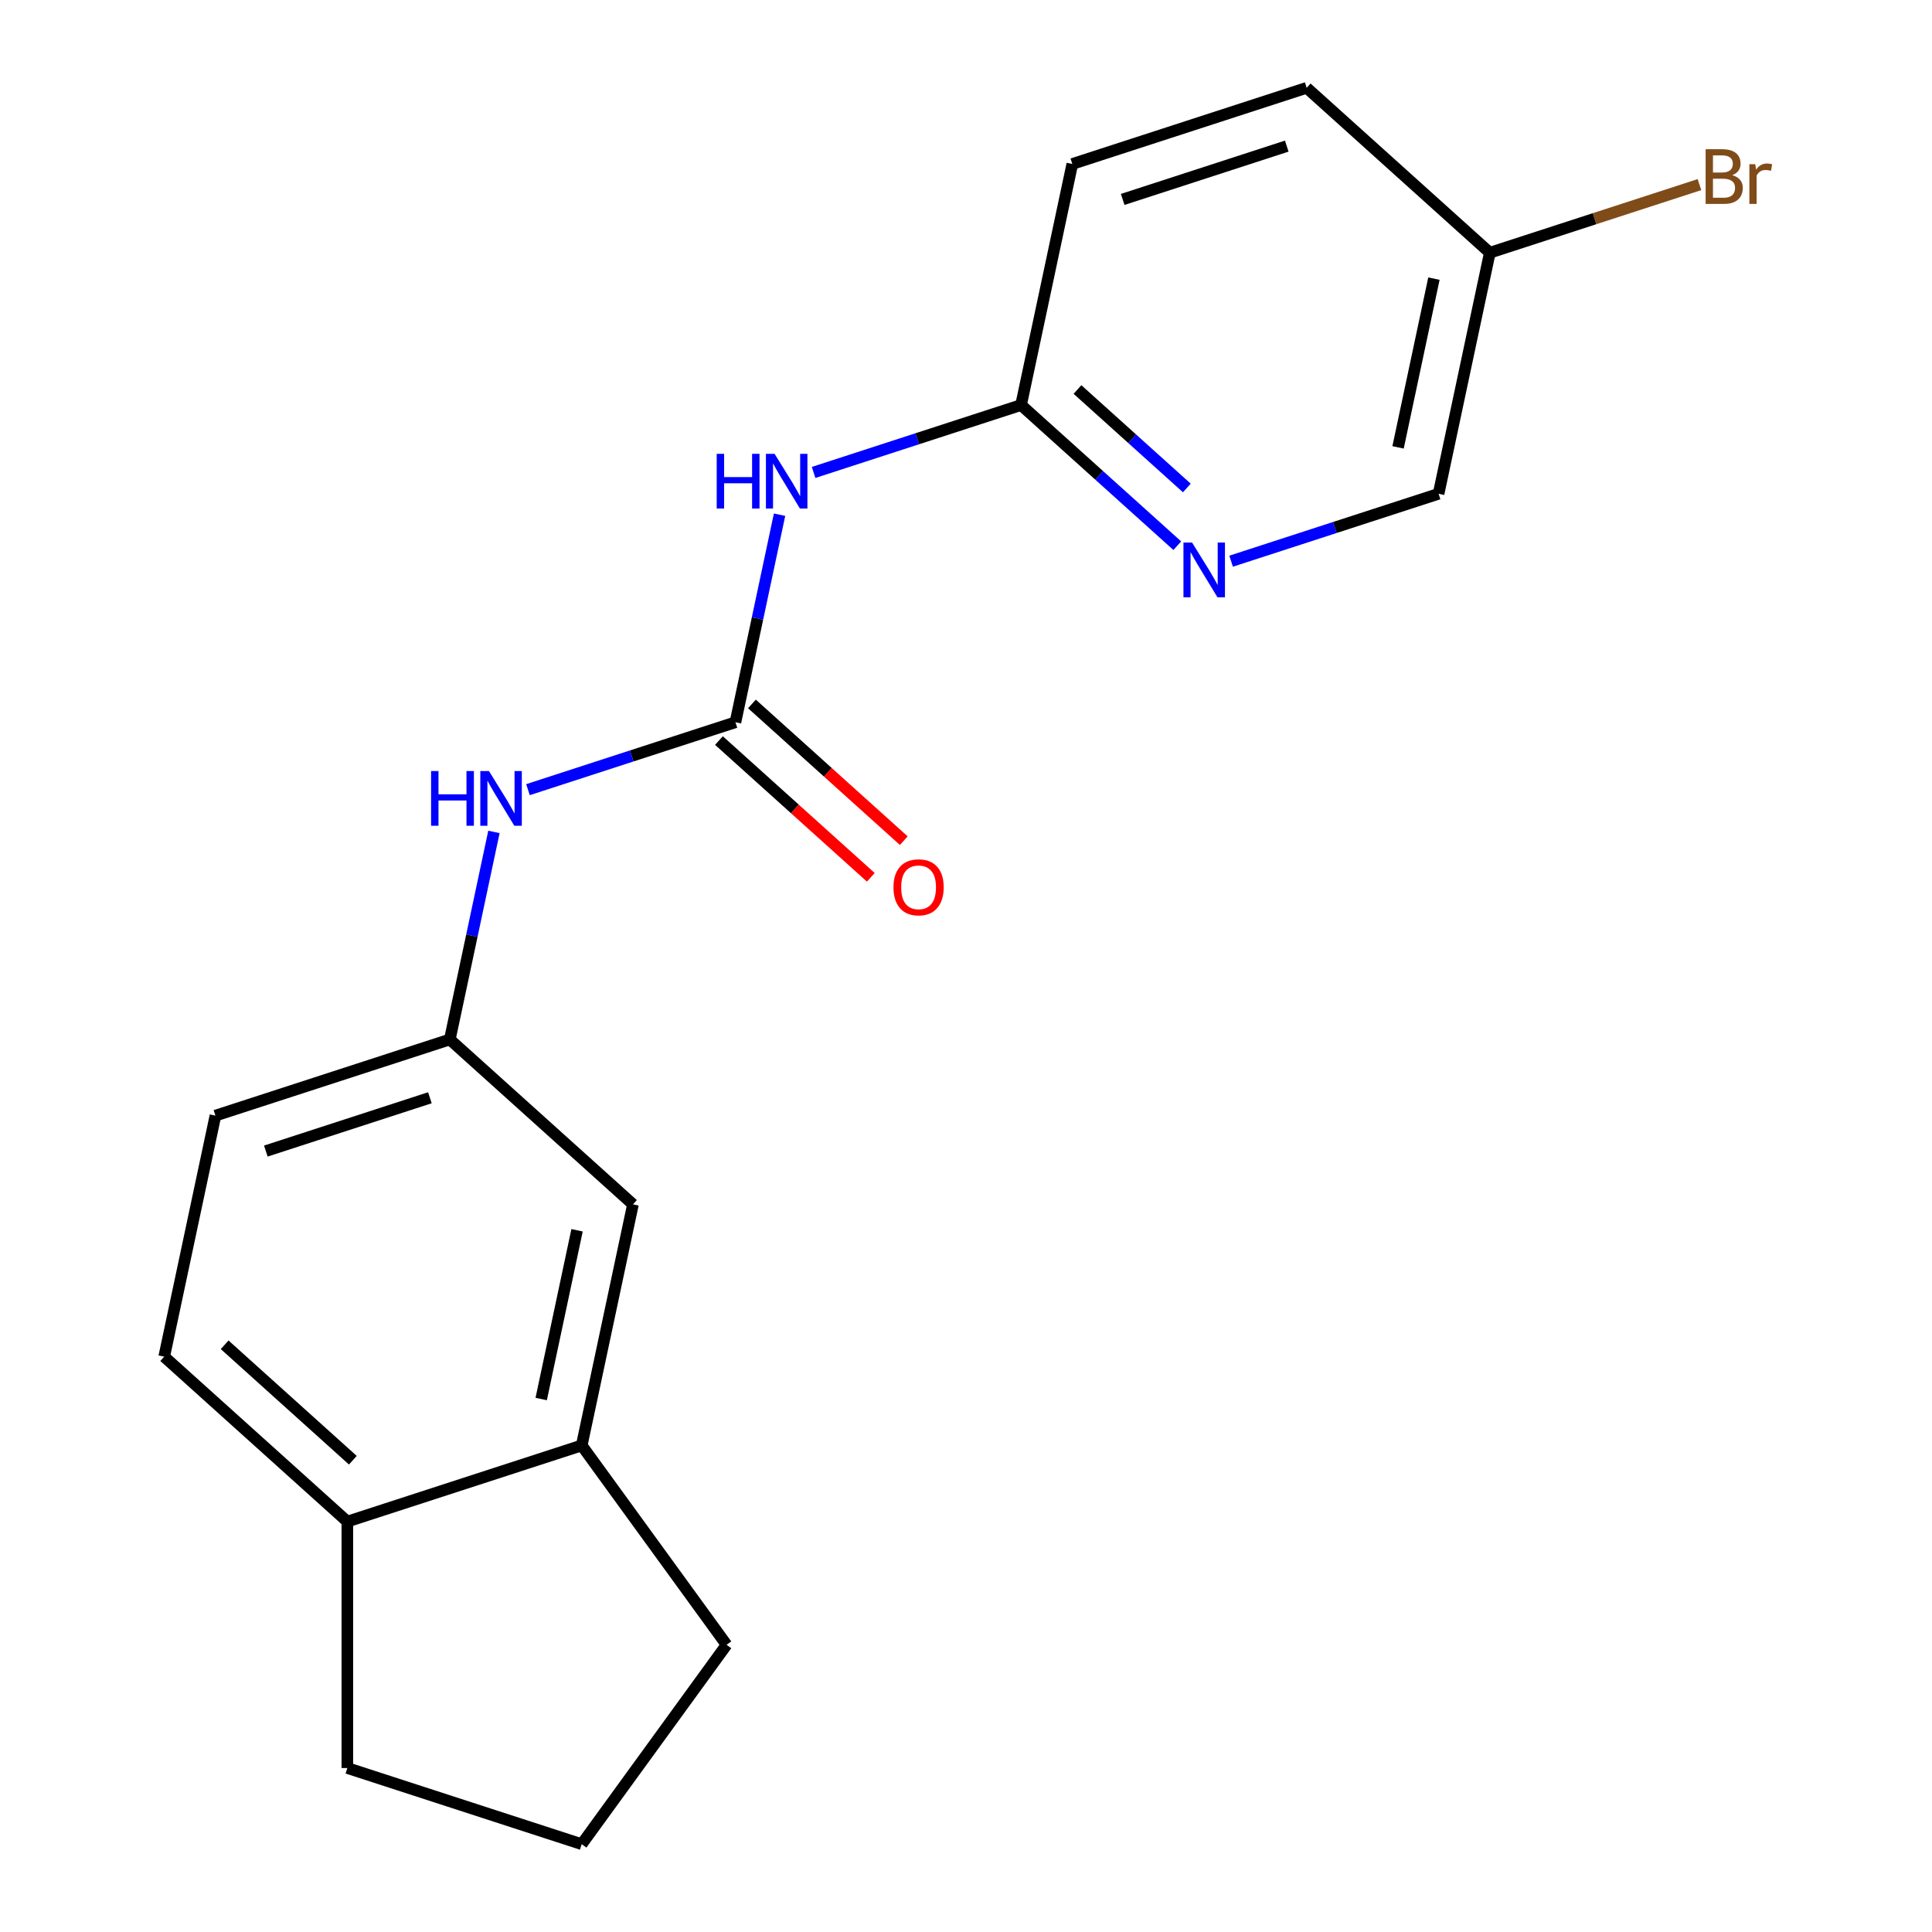 <?xml version='1.0' encoding='iso-8859-1'?>
<svg version='1.1' baseProfile='full'
              xmlns='http://www.w3.org/2000/svg'
                      xmlns:rdkit='http://www.rdkit.org/xml'
                      xmlns:xlink='http://www.w3.org/1999/xlink'
                  xml:space='preserve'
width='1000px' height='1000px' viewBox='0 0 1000 1000'>
<!-- END OF HEADER -->
<rect style='opacity:1.0;fill:#FFFFFF;stroke:none' width='1000' height='1000' x='0' y='0'> </rect>
<path class='bond-0' d='M 380.663,373.834 L 392.079,320.123' style='fill:none;fill-rule:evenodd;stroke:#000000;stroke-width:6px;stroke-linecap:butt;stroke-linejoin:miter;stroke-opacity:1' />
<path class='bond-0' d='M 392.079,320.123 L 403.496,266.411' style='fill:none;fill-rule:evenodd;stroke:#0000FF;stroke-width:6px;stroke-linecap:butt;stroke-linejoin:miter;stroke-opacity:1' />
<path class='bond-3' d='M 380.663,373.834 L 326.969,391.28' style='fill:none;fill-rule:evenodd;stroke:#000000;stroke-width:6px;stroke-linecap:butt;stroke-linejoin:miter;stroke-opacity:1' />
<path class='bond-3' d='M 326.969,391.28 L 273.275,408.727' style='fill:none;fill-rule:evenodd;stroke:#0000FF;stroke-width:6px;stroke-linecap:butt;stroke-linejoin:miter;stroke-opacity:1' />
<path class='bond-5' d='M 372.127,383.314 L 411.43,418.703' style='fill:none;fill-rule:evenodd;stroke:#000000;stroke-width:6px;stroke-linecap:butt;stroke-linejoin:miter;stroke-opacity:1' />
<path class='bond-5' d='M 411.43,418.703 L 450.733,454.091' style='fill:none;fill-rule:evenodd;stroke:#FF0000;stroke-width:6px;stroke-linecap:butt;stroke-linejoin:miter;stroke-opacity:1' />
<path class='bond-5' d='M 389.198,364.355 L 428.501,399.743' style='fill:none;fill-rule:evenodd;stroke:#000000;stroke-width:6px;stroke-linecap:butt;stroke-linejoin:miter;stroke-opacity:1' />
<path class='bond-5' d='M 428.501,399.743 L 467.804,435.132' style='fill:none;fill-rule:evenodd;stroke:#FF0000;stroke-width:6px;stroke-linecap:butt;stroke-linejoin:miter;stroke-opacity:1' />
<path class='bond-1' d='M 421.113,244.537 L 474.806,227.091' style='fill:none;fill-rule:evenodd;stroke:#0000FF;stroke-width:6px;stroke-linecap:butt;stroke-linejoin:miter;stroke-opacity:1' />
<path class='bond-1' d='M 474.806,227.091 L 528.5,209.644' style='fill:none;fill-rule:evenodd;stroke:#000000;stroke-width:6px;stroke-linecap:butt;stroke-linejoin:miter;stroke-opacity:1' />
<path class='bond-2' d='M 528.5,209.644 L 568.933,246.051' style='fill:none;fill-rule:evenodd;stroke:#000000;stroke-width:6px;stroke-linecap:butt;stroke-linejoin:miter;stroke-opacity:1' />
<path class='bond-2' d='M 568.933,246.051 L 609.366,282.457' style='fill:none;fill-rule:evenodd;stroke:#0000FF;stroke-width:6px;stroke-linecap:butt;stroke-linejoin:miter;stroke-opacity:1' />
<path class='bond-2' d='M 557.701,201.607 L 586.004,227.092' style='fill:none;fill-rule:evenodd;stroke:#000000;stroke-width:6px;stroke-linecap:butt;stroke-linejoin:miter;stroke-opacity:1' />
<path class='bond-2' d='M 586.004,227.092 L 614.307,252.576' style='fill:none;fill-rule:evenodd;stroke:#0000FF;stroke-width:6px;stroke-linecap:butt;stroke-linejoin:miter;stroke-opacity:1' />
<path class='bond-13' d='M 528.5,209.644 L 555.021,84.873' style='fill:none;fill-rule:evenodd;stroke:#000000;stroke-width:6px;stroke-linecap:butt;stroke-linejoin:miter;stroke-opacity:1' />
<path class='bond-10' d='M 637.224,290.473 L 690.917,273.026' style='fill:none;fill-rule:evenodd;stroke:#0000FF;stroke-width:6px;stroke-linecap:butt;stroke-linejoin:miter;stroke-opacity:1' />
<path class='bond-10' d='M 690.917,273.026 L 744.611,255.58' style='fill:none;fill-rule:evenodd;stroke:#000000;stroke-width:6px;stroke-linecap:butt;stroke-linejoin:miter;stroke-opacity:1' />
<path class='bond-6' d='M 255.659,430.601 L 244.242,484.313' style='fill:none;fill-rule:evenodd;stroke:#0000FF;stroke-width:6px;stroke-linecap:butt;stroke-linejoin:miter;stroke-opacity:1' />
<path class='bond-6' d='M 244.242,484.313 L 232.825,538.024' style='fill:none;fill-rule:evenodd;stroke:#000000;stroke-width:6px;stroke-linecap:butt;stroke-linejoin:miter;stroke-opacity:1' />
<path class='bond-4' d='M 301.099,748.15 L 327.62,623.378' style='fill:none;fill-rule:evenodd;stroke:#000000;stroke-width:6px;stroke-linecap:butt;stroke-linejoin:miter;stroke-opacity:1' />
<path class='bond-4' d='M 280.123,724.13 L 298.688,636.79' style='fill:none;fill-rule:evenodd;stroke:#000000;stroke-width:6px;stroke-linecap:butt;stroke-linejoin:miter;stroke-opacity:1' />
<path class='bond-16' d='M 301.099,748.15 L 376.077,851.348' style='fill:none;fill-rule:evenodd;stroke:#000000;stroke-width:6px;stroke-linecap:butt;stroke-linejoin:miter;stroke-opacity:1' />
<path class='bond-20' d='M 301.099,748.15 L 179.783,787.568' style='fill:none;fill-rule:evenodd;stroke:#000000;stroke-width:6px;stroke-linecap:butt;stroke-linejoin:miter;stroke-opacity:1' />
<path class='bond-7' d='M 232.825,538.024 L 327.62,623.378' style='fill:none;fill-rule:evenodd;stroke:#000000;stroke-width:6px;stroke-linecap:butt;stroke-linejoin:miter;stroke-opacity:1' />
<path class='bond-12' d='M 232.825,538.024 L 111.509,577.442' style='fill:none;fill-rule:evenodd;stroke:#000000;stroke-width:6px;stroke-linecap:butt;stroke-linejoin:miter;stroke-opacity:1' />
<path class='bond-12' d='M 222.511,568.2 L 137.59,595.793' style='fill:none;fill-rule:evenodd;stroke:#000000;stroke-width:6px;stroke-linecap:butt;stroke-linejoin:miter;stroke-opacity:1' />
<path class='bond-8' d='M 179.783,787.568 L 84.988,702.214' style='fill:none;fill-rule:evenodd;stroke:#000000;stroke-width:6px;stroke-linecap:butt;stroke-linejoin:miter;stroke-opacity:1' />
<path class='bond-8' d='M 182.635,755.806 L 116.278,696.058' style='fill:none;fill-rule:evenodd;stroke:#000000;stroke-width:6px;stroke-linecap:butt;stroke-linejoin:miter;stroke-opacity:1' />
<path class='bond-18' d='M 179.783,787.568 L 179.783,915.127' style='fill:none;fill-rule:evenodd;stroke:#000000;stroke-width:6px;stroke-linecap:butt;stroke-linejoin:miter;stroke-opacity:1' />
<path class='bond-9' d='M 84.988,702.214 L 111.509,577.442' style='fill:none;fill-rule:evenodd;stroke:#000000;stroke-width:6px;stroke-linecap:butt;stroke-linejoin:miter;stroke-opacity:1' />
<path class='bond-19' d='M 744.611,255.58 L 771.132,130.808' style='fill:none;fill-rule:evenodd;stroke:#000000;stroke-width:6px;stroke-linecap:butt;stroke-linejoin:miter;stroke-opacity:1' />
<path class='bond-19' d='M 723.635,231.56 L 742.2,144.22' style='fill:none;fill-rule:evenodd;stroke:#000000;stroke-width:6px;stroke-linecap:butt;stroke-linejoin:miter;stroke-opacity:1' />
<path class='bond-11' d='M 771.132,130.808 L 676.337,45.455' style='fill:none;fill-rule:evenodd;stroke:#000000;stroke-width:6px;stroke-linecap:butt;stroke-linejoin:miter;stroke-opacity:1' />
<path class='bond-14' d='M 771.132,130.808 L 825.386,113.18' style='fill:none;fill-rule:evenodd;stroke:#000000;stroke-width:6px;stroke-linecap:butt;stroke-linejoin:miter;stroke-opacity:1' />
<path class='bond-14' d='M 825.386,113.18 L 879.639,95.552' style='fill:none;fill-rule:evenodd;stroke:#7F4C19;stroke-width:6px;stroke-linecap:butt;stroke-linejoin:miter;stroke-opacity:1' />
<path class='bond-15' d='M 555.021,84.873 L 676.337,45.455' style='fill:none;fill-rule:evenodd;stroke:#000000;stroke-width:6px;stroke-linecap:butt;stroke-linejoin:miter;stroke-opacity:1' />
<path class='bond-15' d='M 581.102,103.223 L 666.023,75.63' style='fill:none;fill-rule:evenodd;stroke:#000000;stroke-width:6px;stroke-linecap:butt;stroke-linejoin:miter;stroke-opacity:1' />
<path class='bond-17' d='M 376.077,851.348 L 301.099,954.545' style='fill:none;fill-rule:evenodd;stroke:#000000;stroke-width:6px;stroke-linecap:butt;stroke-linejoin:miter;stroke-opacity:1' />
<path class='bond-21' d='M 301.099,954.545 L 179.783,915.127' style='fill:none;fill-rule:evenodd;stroke:#000000;stroke-width:6px;stroke-linecap:butt;stroke-linejoin:miter;stroke-opacity:1' />
<path  class='atom-1' d='M 370.964 234.902
L 374.804 234.902
L 374.804 246.942
L 389.284 246.942
L 389.284 234.902
L 393.124 234.902
L 393.124 263.222
L 389.284 263.222
L 389.284 250.142
L 374.804 250.142
L 374.804 263.222
L 370.964 263.222
L 370.964 234.902
' fill='#0000FF'/>
<path  class='atom-1' d='M 400.924 234.902
L 410.204 249.902
Q 411.124 251.382, 412.604 254.062
Q 414.084 256.742, 414.164 256.902
L 414.164 234.902
L 417.924 234.902
L 417.924 263.222
L 414.044 263.222
L 404.084 246.822
Q 402.924 244.902, 401.684 242.702
Q 400.484 240.502, 400.124 239.822
L 400.124 263.222
L 396.444 263.222
L 396.444 234.902
L 400.924 234.902
' fill='#0000FF'/>
<path  class='atom-3' d='M 617.035 280.838
L 626.315 295.838
Q 627.235 297.318, 628.715 299.998
Q 630.195 302.678, 630.275 302.838
L 630.275 280.838
L 634.035 280.838
L 634.035 309.158
L 630.155 309.158
L 620.195 292.758
Q 619.035 290.838, 617.795 288.638
Q 616.595 286.438, 616.235 285.758
L 616.235 309.158
L 612.555 309.158
L 612.555 280.838
L 617.035 280.838
' fill='#0000FF'/>
<path  class='atom-4' d='M 223.126 399.092
L 226.966 399.092
L 226.966 411.132
L 241.446 411.132
L 241.446 399.092
L 245.286 399.092
L 245.286 427.412
L 241.446 427.412
L 241.446 414.332
L 226.966 414.332
L 226.966 427.412
L 223.126 427.412
L 223.126 399.092
' fill='#0000FF'/>
<path  class='atom-4' d='M 253.086 399.092
L 262.366 414.092
Q 263.286 415.572, 264.766 418.252
Q 266.246 420.932, 266.326 421.092
L 266.326 399.092
L 270.086 399.092
L 270.086 427.412
L 266.206 427.412
L 256.246 411.012
Q 255.086 409.092, 253.846 406.892
Q 252.646 404.692, 252.286 404.012
L 252.286 427.412
L 248.606 427.412
L 248.606 399.092
L 253.086 399.092
' fill='#0000FF'/>
<path  class='atom-6' d='M 462.458 459.268
Q 462.458 452.468, 465.818 448.668
Q 469.178 444.868, 475.458 444.868
Q 481.738 444.868, 485.098 448.668
Q 488.458 452.468, 488.458 459.268
Q 488.458 466.148, 485.058 470.068
Q 481.658 473.948, 475.458 473.948
Q 469.218 473.948, 465.818 470.068
Q 462.458 466.188, 462.458 459.268
M 475.458 470.748
Q 479.778 470.748, 482.098 467.868
Q 484.458 464.948, 484.458 459.268
Q 484.458 453.708, 482.098 450.908
Q 479.778 448.068, 475.458 448.068
Q 471.138 448.068, 468.778 450.868
Q 466.458 453.668, 466.458 459.268
Q 466.458 464.988, 468.778 467.868
Q 471.138 470.748, 475.458 470.748
' fill='#FF0000'/>
<path  class='atom-15' d='M 896.588 90.67
Q 899.308 91.43, 900.668 93.11
Q 902.068 94.75, 902.068 97.19
Q 902.068 101.11, 899.548 103.35
Q 897.068 105.55, 892.348 105.55
L 882.828 105.55
L 882.828 77.23
L 891.188 77.23
Q 896.028 77.23, 898.468 79.19
Q 900.908 81.15, 900.908 84.75
Q 900.908 89.03, 896.588 90.67
M 886.628 80.43
L 886.628 89.31
L 891.188 89.31
Q 893.988 89.31, 895.428 88.19
Q 896.908 87.03, 896.908 84.75
Q 896.908 80.43, 891.188 80.43
L 886.628 80.43
M 892.348 102.35
Q 895.108 102.35, 896.588 101.03
Q 898.068 99.71, 898.068 97.19
Q 898.068 94.87, 896.428 93.71
Q 894.828 92.51, 891.748 92.51
L 886.628 92.51
L 886.628 102.35
L 892.348 102.35
' fill='#7F4C19'/>
<path  class='atom-15' d='M 908.508 84.99
L 908.948 87.83
Q 911.108 84.63, 914.628 84.63
Q 915.748 84.63, 917.268 85.03
L 916.668 88.39
Q 914.948 87.99, 913.988 87.99
Q 912.308 87.99, 911.188 88.67
Q 910.108 89.31, 909.228 90.87
L 909.228 105.55
L 905.468 105.55
L 905.468 84.99
L 908.508 84.99
' fill='#7F4C19'/>
</svg>
